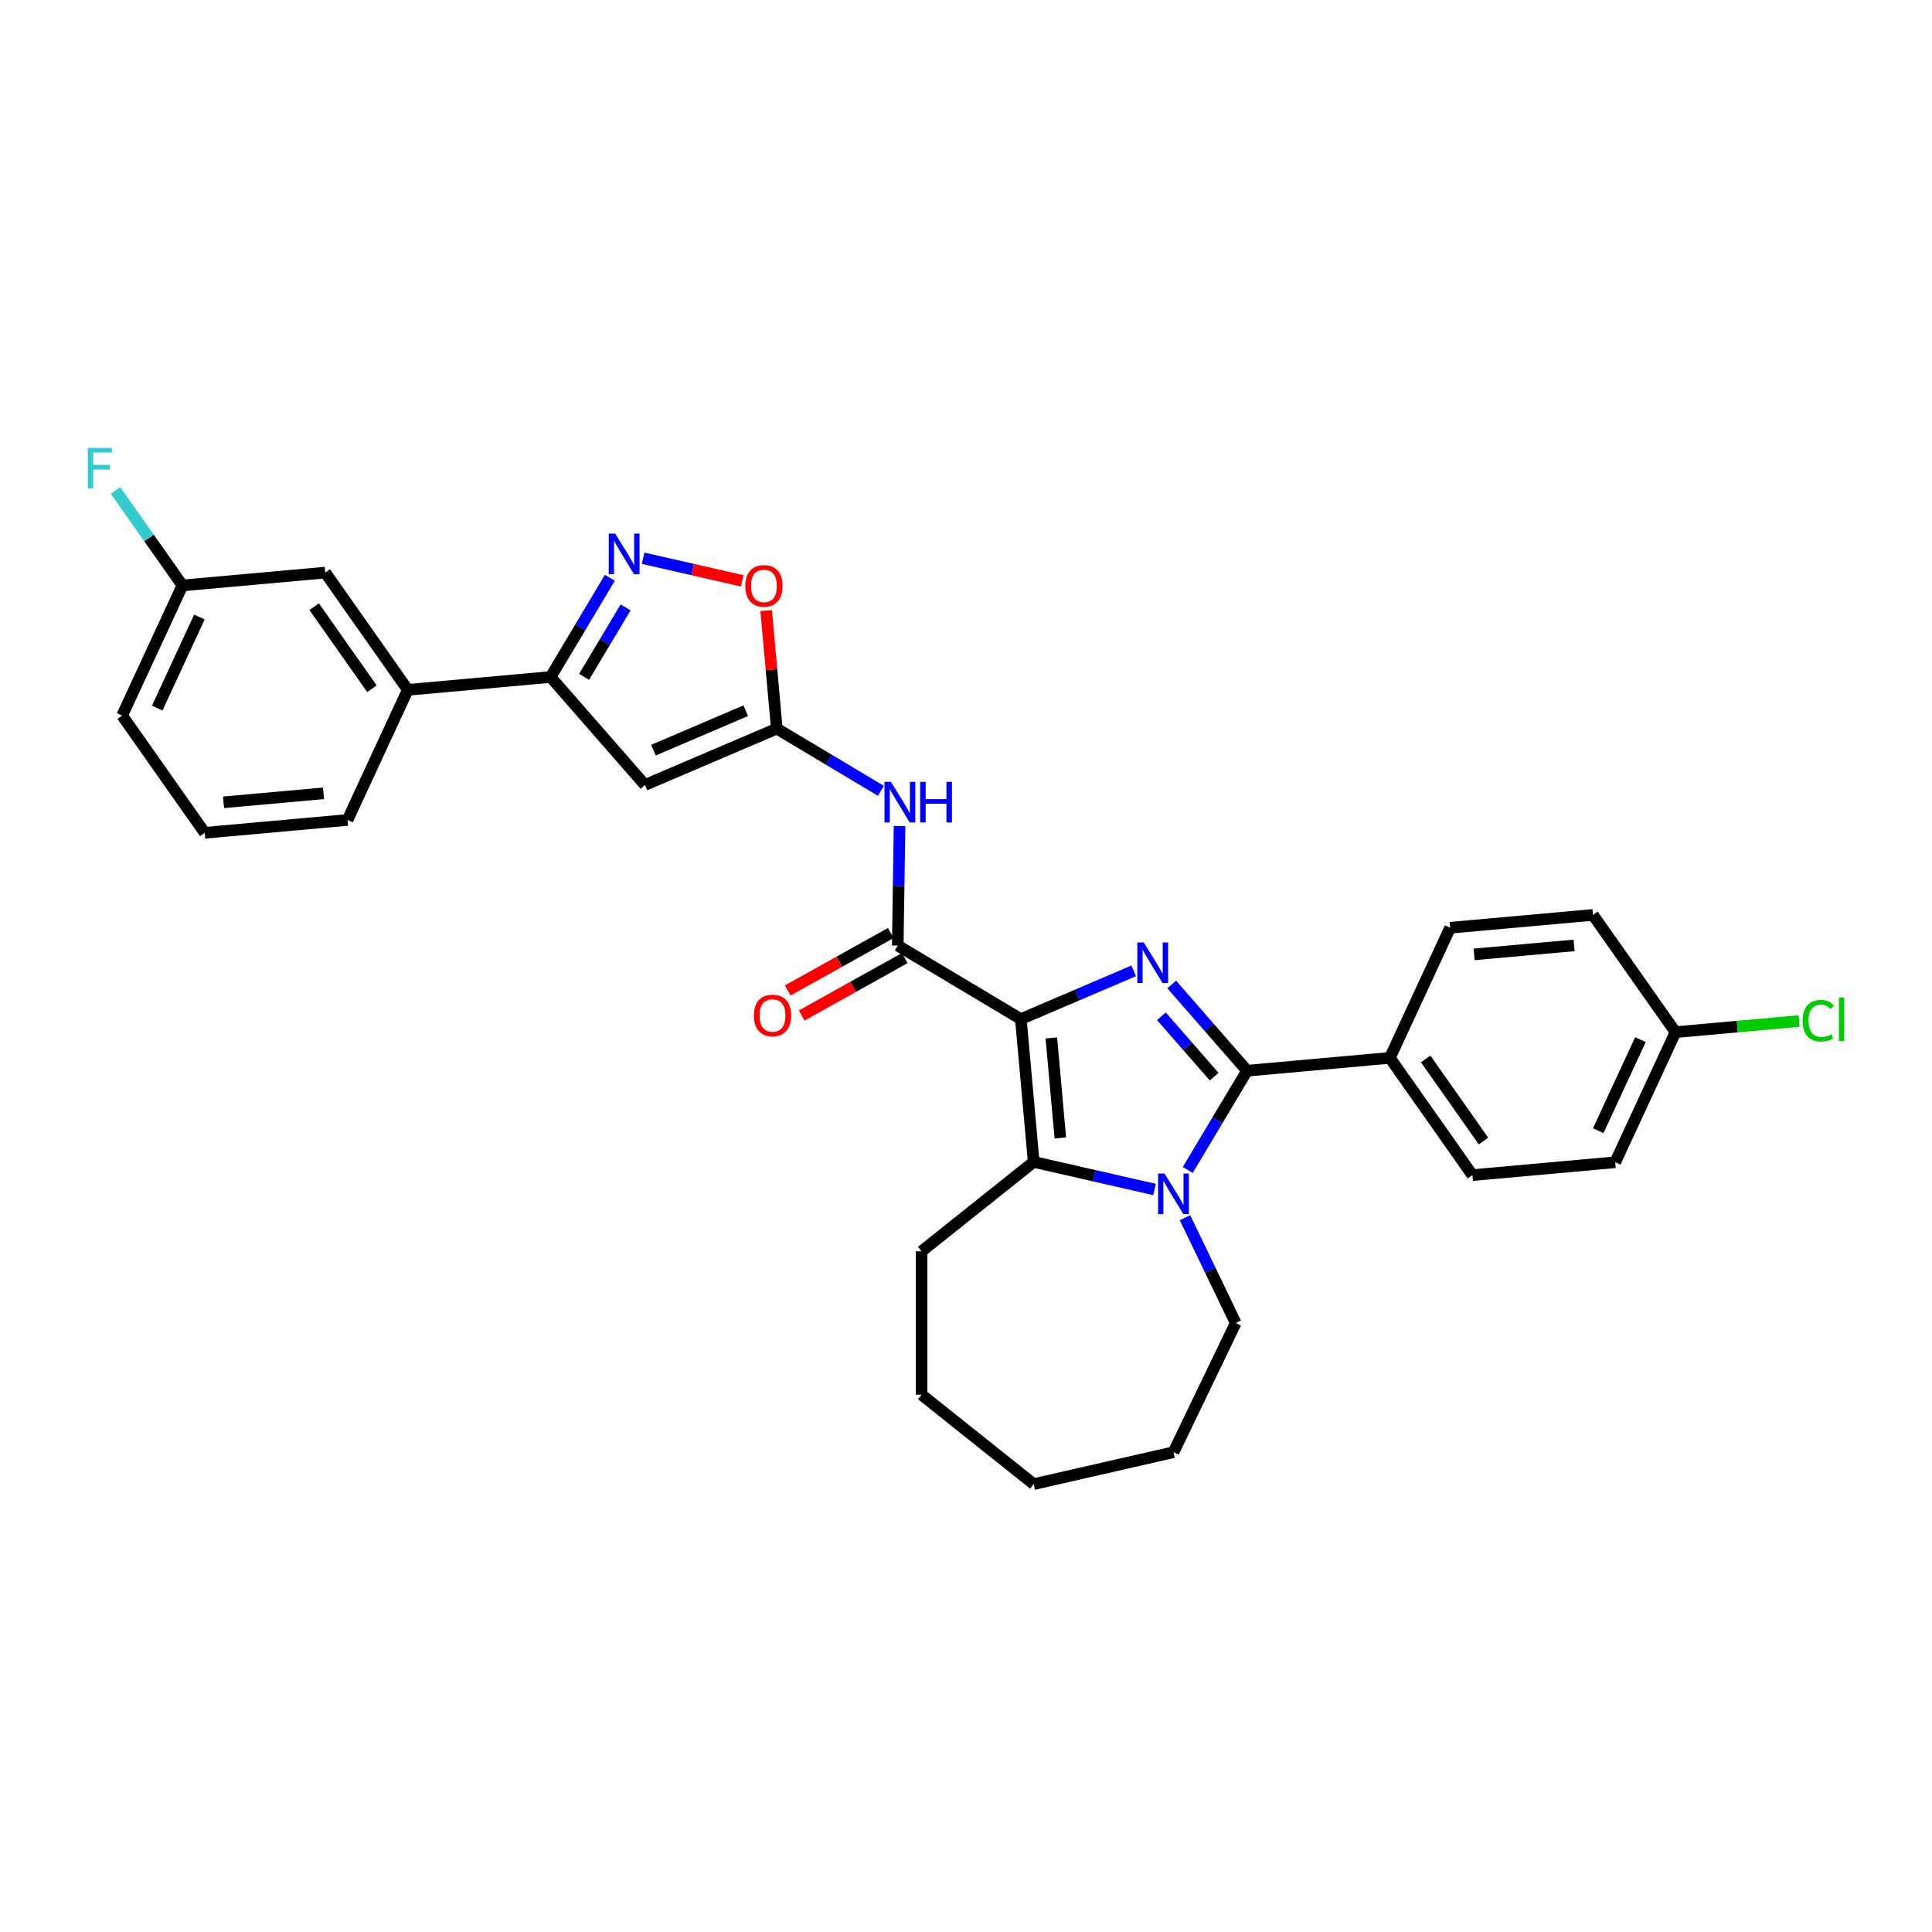 <?xml version='1.0' encoding='iso-8859-1'?>
<svg version='1.1' baseProfile='full'
              xmlns='http://www.w3.org/2000/svg'
                      xmlns:rdkit='http://www.rdkit.org/xml'
                      xmlns:xlink='http://www.w3.org/1999/xlink'
                  xml:space='preserve'
width='1000px' height='1000px' viewBox='0 0 1000 1000'>
<!-- END OF HEADER -->
<rect style='opacity:1.0;fill:#FFFFFF;stroke:none' width='1000' height='1000' x='0' y='0'> </rect>
<path class='bond-0' d='M 528.39,527.482 L 557.601,514.996' style='fill:none;fill-rule:evenodd;stroke:#000000;stroke-width:6px;stroke-linecap:butt;stroke-linejoin:miter;stroke-opacity:1' />
<path class='bond-0' d='M 557.601,514.996 L 586.811,502.511' style='fill:none;fill-rule:evenodd;stroke:#0000FF;stroke-width:6px;stroke-linecap:butt;stroke-linejoin:miter;stroke-opacity:1' />
<path class='bond-3' d='M 528.39,527.482 L 535.043,601.403' style='fill:none;fill-rule:evenodd;stroke:#000000;stroke-width:6px;stroke-linecap:butt;stroke-linejoin:miter;stroke-opacity:1' />
<path class='bond-3' d='M 544.172,537.239 L 548.83,588.984' style='fill:none;fill-rule:evenodd;stroke:#000000;stroke-width:6px;stroke-linecap:butt;stroke-linejoin:miter;stroke-opacity:1' />
<path class='bond-4' d='M 528.39,527.482 L 464.676,489.414' style='fill:none;fill-rule:evenodd;stroke:#000000;stroke-width:6px;stroke-linecap:butt;stroke-linejoin:miter;stroke-opacity:1' />
<path class='bond-1' d='M 606.465,509.559 L 625.967,531.881' style='fill:none;fill-rule:evenodd;stroke:#0000FF;stroke-width:6px;stroke-linecap:butt;stroke-linejoin:miter;stroke-opacity:1' />
<path class='bond-1' d='M 625.967,531.881 L 645.47,554.204' style='fill:none;fill-rule:evenodd;stroke:#000000;stroke-width:6px;stroke-linecap:butt;stroke-linejoin:miter;stroke-opacity:1' />
<path class='bond-1' d='M 601.137,526.022 L 614.789,541.648' style='fill:none;fill-rule:evenodd;stroke:#0000FF;stroke-width:6px;stroke-linecap:butt;stroke-linejoin:miter;stroke-opacity:1' />
<path class='bond-1' d='M 614.789,541.648 L 628.441,557.274' style='fill:none;fill-rule:evenodd;stroke:#000000;stroke-width:6px;stroke-linecap:butt;stroke-linejoin:miter;stroke-opacity:1' />
<path class='bond-11' d='M 645.47,554.204 L 719.392,547.551' style='fill:none;fill-rule:evenodd;stroke:#000000;stroke-width:6px;stroke-linecap:butt;stroke-linejoin:miter;stroke-opacity:1' />
<path class='bond-31' d='M 645.47,554.204 L 630.13,579.879' style='fill:none;fill-rule:evenodd;stroke:#000000;stroke-width:6px;stroke-linecap:butt;stroke-linejoin:miter;stroke-opacity:1' />
<path class='bond-31' d='M 630.13,579.879 L 614.79,605.553' style='fill:none;fill-rule:evenodd;stroke:#0000FF;stroke-width:6px;stroke-linecap:butt;stroke-linejoin:miter;stroke-opacity:1' />
<path class='bond-2' d='M 597.576,615.676 L 566.31,608.539' style='fill:none;fill-rule:evenodd;stroke:#0000FF;stroke-width:6px;stroke-linecap:butt;stroke-linejoin:miter;stroke-opacity:1' />
<path class='bond-2' d='M 566.31,608.539 L 535.043,601.403' style='fill:none;fill-rule:evenodd;stroke:#000000;stroke-width:6px;stroke-linecap:butt;stroke-linejoin:miter;stroke-opacity:1' />
<path class='bond-17' d='M 613.357,630.284 L 626.481,657.536' style='fill:none;fill-rule:evenodd;stroke:#0000FF;stroke-width:6px;stroke-linecap:butt;stroke-linejoin:miter;stroke-opacity:1' />
<path class='bond-17' d='M 626.481,657.536 L 639.606,684.789' style='fill:none;fill-rule:evenodd;stroke:#000000;stroke-width:6px;stroke-linecap:butt;stroke-linejoin:miter;stroke-opacity:1' />
<path class='bond-19' d='M 535.043,601.403 L 477.015,647.679' style='fill:none;fill-rule:evenodd;stroke:#000000;stroke-width:6px;stroke-linecap:butt;stroke-linejoin:miter;stroke-opacity:1' />
<path class='bond-9' d='M 464.676,489.414 L 465.138,458.491' style='fill:none;fill-rule:evenodd;stroke:#000000;stroke-width:6px;stroke-linecap:butt;stroke-linejoin:miter;stroke-opacity:1' />
<path class='bond-9' d='M 465.138,458.491 L 465.601,427.567' style='fill:none;fill-rule:evenodd;stroke:#0000FF;stroke-width:6px;stroke-linecap:butt;stroke-linejoin:miter;stroke-opacity:1' />
<path class='bond-13' d='M 461.061,482.932 L 434.401,497.797' style='fill:none;fill-rule:evenodd;stroke:#000000;stroke-width:6px;stroke-linecap:butt;stroke-linejoin:miter;stroke-opacity:1' />
<path class='bond-13' d='M 434.401,497.797 L 407.741,512.662' style='fill:none;fill-rule:evenodd;stroke:#FF0000;stroke-width:6px;stroke-linecap:butt;stroke-linejoin:miter;stroke-opacity:1' />
<path class='bond-13' d='M 468.29,495.896 L 441.63,510.761' style='fill:none;fill-rule:evenodd;stroke:#000000;stroke-width:6px;stroke-linecap:butt;stroke-linejoin:miter;stroke-opacity:1' />
<path class='bond-13' d='M 441.63,510.761 L 414.97,525.626' style='fill:none;fill-rule:evenodd;stroke:#FF0000;stroke-width:6px;stroke-linecap:butt;stroke-linejoin:miter;stroke-opacity:1' />
<path class='bond-5' d='M 402.072,377.134 L 429.016,393.233' style='fill:none;fill-rule:evenodd;stroke:#000000;stroke-width:6px;stroke-linecap:butt;stroke-linejoin:miter;stroke-opacity:1' />
<path class='bond-5' d='M 429.016,393.233 L 455.959,409.331' style='fill:none;fill-rule:evenodd;stroke:#0000FF;stroke-width:6px;stroke-linecap:butt;stroke-linejoin:miter;stroke-opacity:1' />
<path class='bond-6' d='M 402.072,377.134 L 333.824,406.305' style='fill:none;fill-rule:evenodd;stroke:#000000;stroke-width:6px;stroke-linecap:butt;stroke-linejoin:miter;stroke-opacity:1' />
<path class='bond-6' d='M 386.001,367.861 L 338.227,388.28' style='fill:none;fill-rule:evenodd;stroke:#000000;stroke-width:6px;stroke-linecap:butt;stroke-linejoin:miter;stroke-opacity:1' />
<path class='bond-10' d='M 402.072,377.134 L 399.322,346.579' style='fill:none;fill-rule:evenodd;stroke:#000000;stroke-width:6px;stroke-linecap:butt;stroke-linejoin:miter;stroke-opacity:1' />
<path class='bond-10' d='M 399.322,346.579 L 396.572,316.023' style='fill:none;fill-rule:evenodd;stroke:#FF0000;stroke-width:6px;stroke-linecap:butt;stroke-linejoin:miter;stroke-opacity:1' />
<path class='bond-8' d='M 333.824,406.305 L 284.992,350.412' style='fill:none;fill-rule:evenodd;stroke:#000000;stroke-width:6px;stroke-linecap:butt;stroke-linejoin:miter;stroke-opacity:1' />
<path class='bond-7' d='M 332.886,288.94 L 358.526,294.793' style='fill:none;fill-rule:evenodd;stroke:#0000FF;stroke-width:6px;stroke-linecap:butt;stroke-linejoin:miter;stroke-opacity:1' />
<path class='bond-7' d='M 358.526,294.793 L 384.167,300.645' style='fill:none;fill-rule:evenodd;stroke:#FF0000;stroke-width:6px;stroke-linecap:butt;stroke-linejoin:miter;stroke-opacity:1' />
<path class='bond-33' d='M 315.672,299.063 L 300.332,324.737' style='fill:none;fill-rule:evenodd;stroke:#0000FF;stroke-width:6px;stroke-linecap:butt;stroke-linejoin:miter;stroke-opacity:1' />
<path class='bond-33' d='M 300.332,324.737 L 284.992,350.412' style='fill:none;fill-rule:evenodd;stroke:#000000;stroke-width:6px;stroke-linecap:butt;stroke-linejoin:miter;stroke-opacity:1' />
<path class='bond-33' d='M 323.812,314.378 L 313.075,332.351' style='fill:none;fill-rule:evenodd;stroke:#0000FF;stroke-width:6px;stroke-linecap:butt;stroke-linejoin:miter;stroke-opacity:1' />
<path class='bond-33' d='M 313.075,332.351 L 302.337,350.323' style='fill:none;fill-rule:evenodd;stroke:#000000;stroke-width:6px;stroke-linecap:butt;stroke-linejoin:miter;stroke-opacity:1' />
<path class='bond-12' d='M 284.992,350.412 L 211.07,357.065' style='fill:none;fill-rule:evenodd;stroke:#000000;stroke-width:6px;stroke-linecap:butt;stroke-linejoin:miter;stroke-opacity:1' />
<path class='bond-15' d='M 719.392,547.551 L 762.114,608.243' style='fill:none;fill-rule:evenodd;stroke:#000000;stroke-width:6px;stroke-linecap:butt;stroke-linejoin:miter;stroke-opacity:1' />
<path class='bond-15' d='M 737.938,548.11 L 767.844,590.594' style='fill:none;fill-rule:evenodd;stroke:#000000;stroke-width:6px;stroke-linecap:butt;stroke-linejoin:miter;stroke-opacity:1' />
<path class='bond-16' d='M 719.392,547.551 L 750.591,480.207' style='fill:none;fill-rule:evenodd;stroke:#000000;stroke-width:6px;stroke-linecap:butt;stroke-linejoin:miter;stroke-opacity:1' />
<path class='bond-14' d='M 211.07,357.065 L 168.348,296.373' style='fill:none;fill-rule:evenodd;stroke:#000000;stroke-width:6px;stroke-linecap:butt;stroke-linejoin:miter;stroke-opacity:1' />
<path class='bond-14' d='M 192.524,356.506 L 162.618,314.022' style='fill:none;fill-rule:evenodd;stroke:#000000;stroke-width:6px;stroke-linecap:butt;stroke-linejoin:miter;stroke-opacity:1' />
<path class='bond-25' d='M 211.07,357.065 L 179.871,424.409' style='fill:none;fill-rule:evenodd;stroke:#000000;stroke-width:6px;stroke-linecap:butt;stroke-linejoin:miter;stroke-opacity:1' />
<path class='bond-18' d='M 168.348,296.373 L 94.426,303.026' style='fill:none;fill-rule:evenodd;stroke:#000000;stroke-width:6px;stroke-linecap:butt;stroke-linejoin:miter;stroke-opacity:1' />
<path class='bond-22' d='M 762.114,608.243 L 836.036,601.59' style='fill:none;fill-rule:evenodd;stroke:#000000;stroke-width:6px;stroke-linecap:butt;stroke-linejoin:miter;stroke-opacity:1' />
<path class='bond-21' d='M 750.591,480.207 L 824.512,473.554' style='fill:none;fill-rule:evenodd;stroke:#000000;stroke-width:6px;stroke-linecap:butt;stroke-linejoin:miter;stroke-opacity:1' />
<path class='bond-21' d='M 763.01,493.993 L 814.755,489.336' style='fill:none;fill-rule:evenodd;stroke:#000000;stroke-width:6px;stroke-linecap:butt;stroke-linejoin:miter;stroke-opacity:1' />
<path class='bond-28' d='M 639.606,684.789 L 607.403,751.659' style='fill:none;fill-rule:evenodd;stroke:#000000;stroke-width:6px;stroke-linecap:butt;stroke-linejoin:miter;stroke-opacity:1' />
<path class='bond-23' d='M 94.426,303.026 L 77.118,278.438' style='fill:none;fill-rule:evenodd;stroke:#000000;stroke-width:6px;stroke-linecap:butt;stroke-linejoin:miter;stroke-opacity:1' />
<path class='bond-23' d='M 77.118,278.438 L 59.809,253.849' style='fill:none;fill-rule:evenodd;stroke:#33CCCC;stroke-width:6px;stroke-linecap:butt;stroke-linejoin:miter;stroke-opacity:1' />
<path class='bond-35' d='M 94.426,303.026 L 63.227,370.371' style='fill:none;fill-rule:evenodd;stroke:#000000;stroke-width:6px;stroke-linecap:butt;stroke-linejoin:miter;stroke-opacity:1' />
<path class='bond-35' d='M 103.215,319.368 L 81.376,366.509' style='fill:none;fill-rule:evenodd;stroke:#000000;stroke-width:6px;stroke-linecap:butt;stroke-linejoin:miter;stroke-opacity:1' />
<path class='bond-29' d='M 477.015,647.679 L 477.015,721.899' style='fill:none;fill-rule:evenodd;stroke:#000000;stroke-width:6px;stroke-linecap:butt;stroke-linejoin:miter;stroke-opacity:1' />
<path class='bond-20' d='M 867.235,534.245 L 824.512,473.554' style='fill:none;fill-rule:evenodd;stroke:#000000;stroke-width:6px;stroke-linecap:butt;stroke-linejoin:miter;stroke-opacity:1' />
<path class='bond-24' d='M 867.235,534.245 L 899.215,531.367' style='fill:none;fill-rule:evenodd;stroke:#000000;stroke-width:6px;stroke-linecap:butt;stroke-linejoin:miter;stroke-opacity:1' />
<path class='bond-24' d='M 899.215,531.367 L 931.196,528.488' style='fill:none;fill-rule:evenodd;stroke:#00CC00;stroke-width:6px;stroke-linecap:butt;stroke-linejoin:miter;stroke-opacity:1' />
<path class='bond-34' d='M 867.235,534.245 L 836.036,601.59' style='fill:none;fill-rule:evenodd;stroke:#000000;stroke-width:6px;stroke-linecap:butt;stroke-linejoin:miter;stroke-opacity:1' />
<path class='bond-34' d='M 849.086,538.107 L 827.247,585.248' style='fill:none;fill-rule:evenodd;stroke:#000000;stroke-width:6px;stroke-linecap:butt;stroke-linejoin:miter;stroke-opacity:1' />
<path class='bond-26' d='M 179.871,424.409 L 105.95,431.062' style='fill:none;fill-rule:evenodd;stroke:#000000;stroke-width:6px;stroke-linecap:butt;stroke-linejoin:miter;stroke-opacity:1' />
<path class='bond-26' d='M 167.452,410.623 L 115.707,415.28' style='fill:none;fill-rule:evenodd;stroke:#000000;stroke-width:6px;stroke-linecap:butt;stroke-linejoin:miter;stroke-opacity:1' />
<path class='bond-27' d='M 105.95,431.062 L 63.227,370.371' style='fill:none;fill-rule:evenodd;stroke:#000000;stroke-width:6px;stroke-linecap:butt;stroke-linejoin:miter;stroke-opacity:1' />
<path class='bond-32' d='M 607.403,751.659 L 535.043,768.174' style='fill:none;fill-rule:evenodd;stroke:#000000;stroke-width:6px;stroke-linecap:butt;stroke-linejoin:miter;stroke-opacity:1' />
<path class='bond-30' d='M 477.015,721.899 L 535.043,768.174' style='fill:none;fill-rule:evenodd;stroke:#000000;stroke-width:6px;stroke-linecap:butt;stroke-linejoin:miter;stroke-opacity:1' />
<path  class='atom-1' d='M 591.992 487.801
L 598.879 498.935
Q 599.562 500.033, 600.66 502.022
Q 601.759 504.011, 601.818 504.13
L 601.818 487.801
L 604.609 487.801
L 604.609 508.821
L 601.729 508.821
L 594.337 496.649
Q 593.476 495.224, 592.556 493.591
Q 591.665 491.958, 591.398 491.453
L 591.398 508.821
L 588.666 508.821
L 588.666 487.801
L 591.992 487.801
' fill='#0000FF'/>
<path  class='atom-3' d='M 602.756 607.409
L 609.644 618.542
Q 610.327 619.64, 611.425 621.63
Q 612.524 623.619, 612.583 623.737
L 612.583 607.409
L 615.374 607.409
L 615.374 628.428
L 612.494 628.428
L 605.102 616.256
Q 604.241 614.831, 603.321 613.198
Q 602.43 611.565, 602.163 611.061
L 602.163 628.428
L 599.431 628.428
L 599.431 607.409
L 602.756 607.409
' fill='#0000FF'/>
<path  class='atom-8' d='M 318.413 276.188
L 325.301 287.321
Q 325.984 288.419, 327.082 290.408
Q 328.181 292.398, 328.24 292.516
L 328.24 276.188
L 331.031 276.188
L 331.031 297.207
L 328.151 297.207
L 320.758 285.035
Q 319.898 283.61, 318.977 281.977
Q 318.087 280.344, 317.819 279.839
L 317.819 297.207
L 315.088 297.207
L 315.088 276.188
L 318.413 276.188
' fill='#0000FF'/>
<path  class='atom-10' d='M 461.14 404.692
L 468.028 415.825
Q 468.71 416.924, 469.809 418.913
Q 470.907 420.902, 470.967 421.021
L 470.967 404.692
L 473.757 404.692
L 473.757 425.712
L 470.878 425.712
L 463.485 413.539
Q 462.624 412.114, 461.704 410.482
Q 460.813 408.849, 460.546 408.344
L 460.546 425.712
L 457.815 425.712
L 457.815 404.692
L 461.14 404.692
' fill='#0000FF'/>
<path  class='atom-10' d='M 476.281 404.692
L 479.131 404.692
L 479.131 413.629
L 489.878 413.629
L 489.878 404.692
L 492.728 404.692
L 492.728 425.712
L 489.878 425.712
L 489.878 416.004
L 479.131 416.004
L 479.131 425.712
L 476.281 425.712
L 476.281 404.692
' fill='#0000FF'/>
<path  class='atom-11' d='M 385.77 303.272
Q 385.77 298.225, 388.264 295.405
Q 390.758 292.585, 395.419 292.585
Q 400.08 292.585, 402.574 295.405
Q 405.067 298.225, 405.067 303.272
Q 405.067 308.379, 402.544 311.288
Q 400.02 314.168, 395.419 314.168
Q 390.787 314.168, 388.264 311.288
Q 385.77 308.408, 385.77 303.272
M 395.419 311.793
Q 398.625 311.793, 400.347 309.655
Q 402.099 307.488, 402.099 303.272
Q 402.099 299.146, 400.347 297.068
Q 398.625 294.96, 395.419 294.96
Q 392.212 294.96, 390.461 297.038
Q 388.739 299.116, 388.739 303.272
Q 388.739 307.518, 390.461 309.655
Q 392.212 311.793, 395.419 311.793
' fill='#FF0000'/>
<path  class='atom-14' d='M 390.203 525.618
Q 390.203 520.571, 392.696 517.75
Q 395.19 514.93, 399.851 514.93
Q 404.512 514.93, 407.006 517.75
Q 409.5 520.571, 409.5 525.618
Q 409.5 530.724, 406.976 533.634
Q 404.453 536.513, 399.851 536.513
Q 395.22 536.513, 392.696 533.634
Q 390.203 530.754, 390.203 525.618
M 399.851 534.138
Q 403.058 534.138, 404.779 532.001
Q 406.531 529.834, 406.531 525.618
Q 406.531 521.491, 404.779 519.413
Q 403.058 517.305, 399.851 517.305
Q 396.645 517.305, 394.893 519.383
Q 393.171 521.461, 393.171 525.618
Q 393.171 529.863, 394.893 532.001
Q 396.645 534.138, 399.851 534.138
' fill='#FF0000'/>
<path  class='atom-24' d='M 45.455 231.826
L 57.953 231.826
L 57.953 234.23
L 48.275 234.23
L 48.275 240.613
L 56.885 240.613
L 56.885 243.048
L 48.275 243.048
L 48.275 252.845
L 45.455 252.845
L 45.455 231.826
' fill='#33CCCC'/>
<path  class='atom-25' d='M 933.051 528.319
Q 933.051 523.094, 935.486 520.363
Q 937.95 517.602, 942.611 517.602
Q 946.945 517.602, 949.261 520.66
L 947.302 522.263
Q 945.609 520.036, 942.611 520.036
Q 939.434 520.036, 937.742 522.174
Q 936.079 524.282, 936.079 528.319
Q 936.079 532.476, 937.801 534.613
Q 939.553 536.751, 942.937 536.751
Q 945.253 536.751, 947.955 535.355
L 948.786 537.582
Q 947.688 538.295, 946.025 538.71
Q 944.362 539.126, 942.522 539.126
Q 937.95 539.126, 935.486 536.335
Q 933.051 533.545, 933.051 528.319
' fill='#00CC00'/>
<path  class='atom-25' d='M 951.814 516.325
L 954.545 516.325
L 954.545 538.859
L 951.814 538.859
L 951.814 516.325
' fill='#00CC00'/>
</svg>
